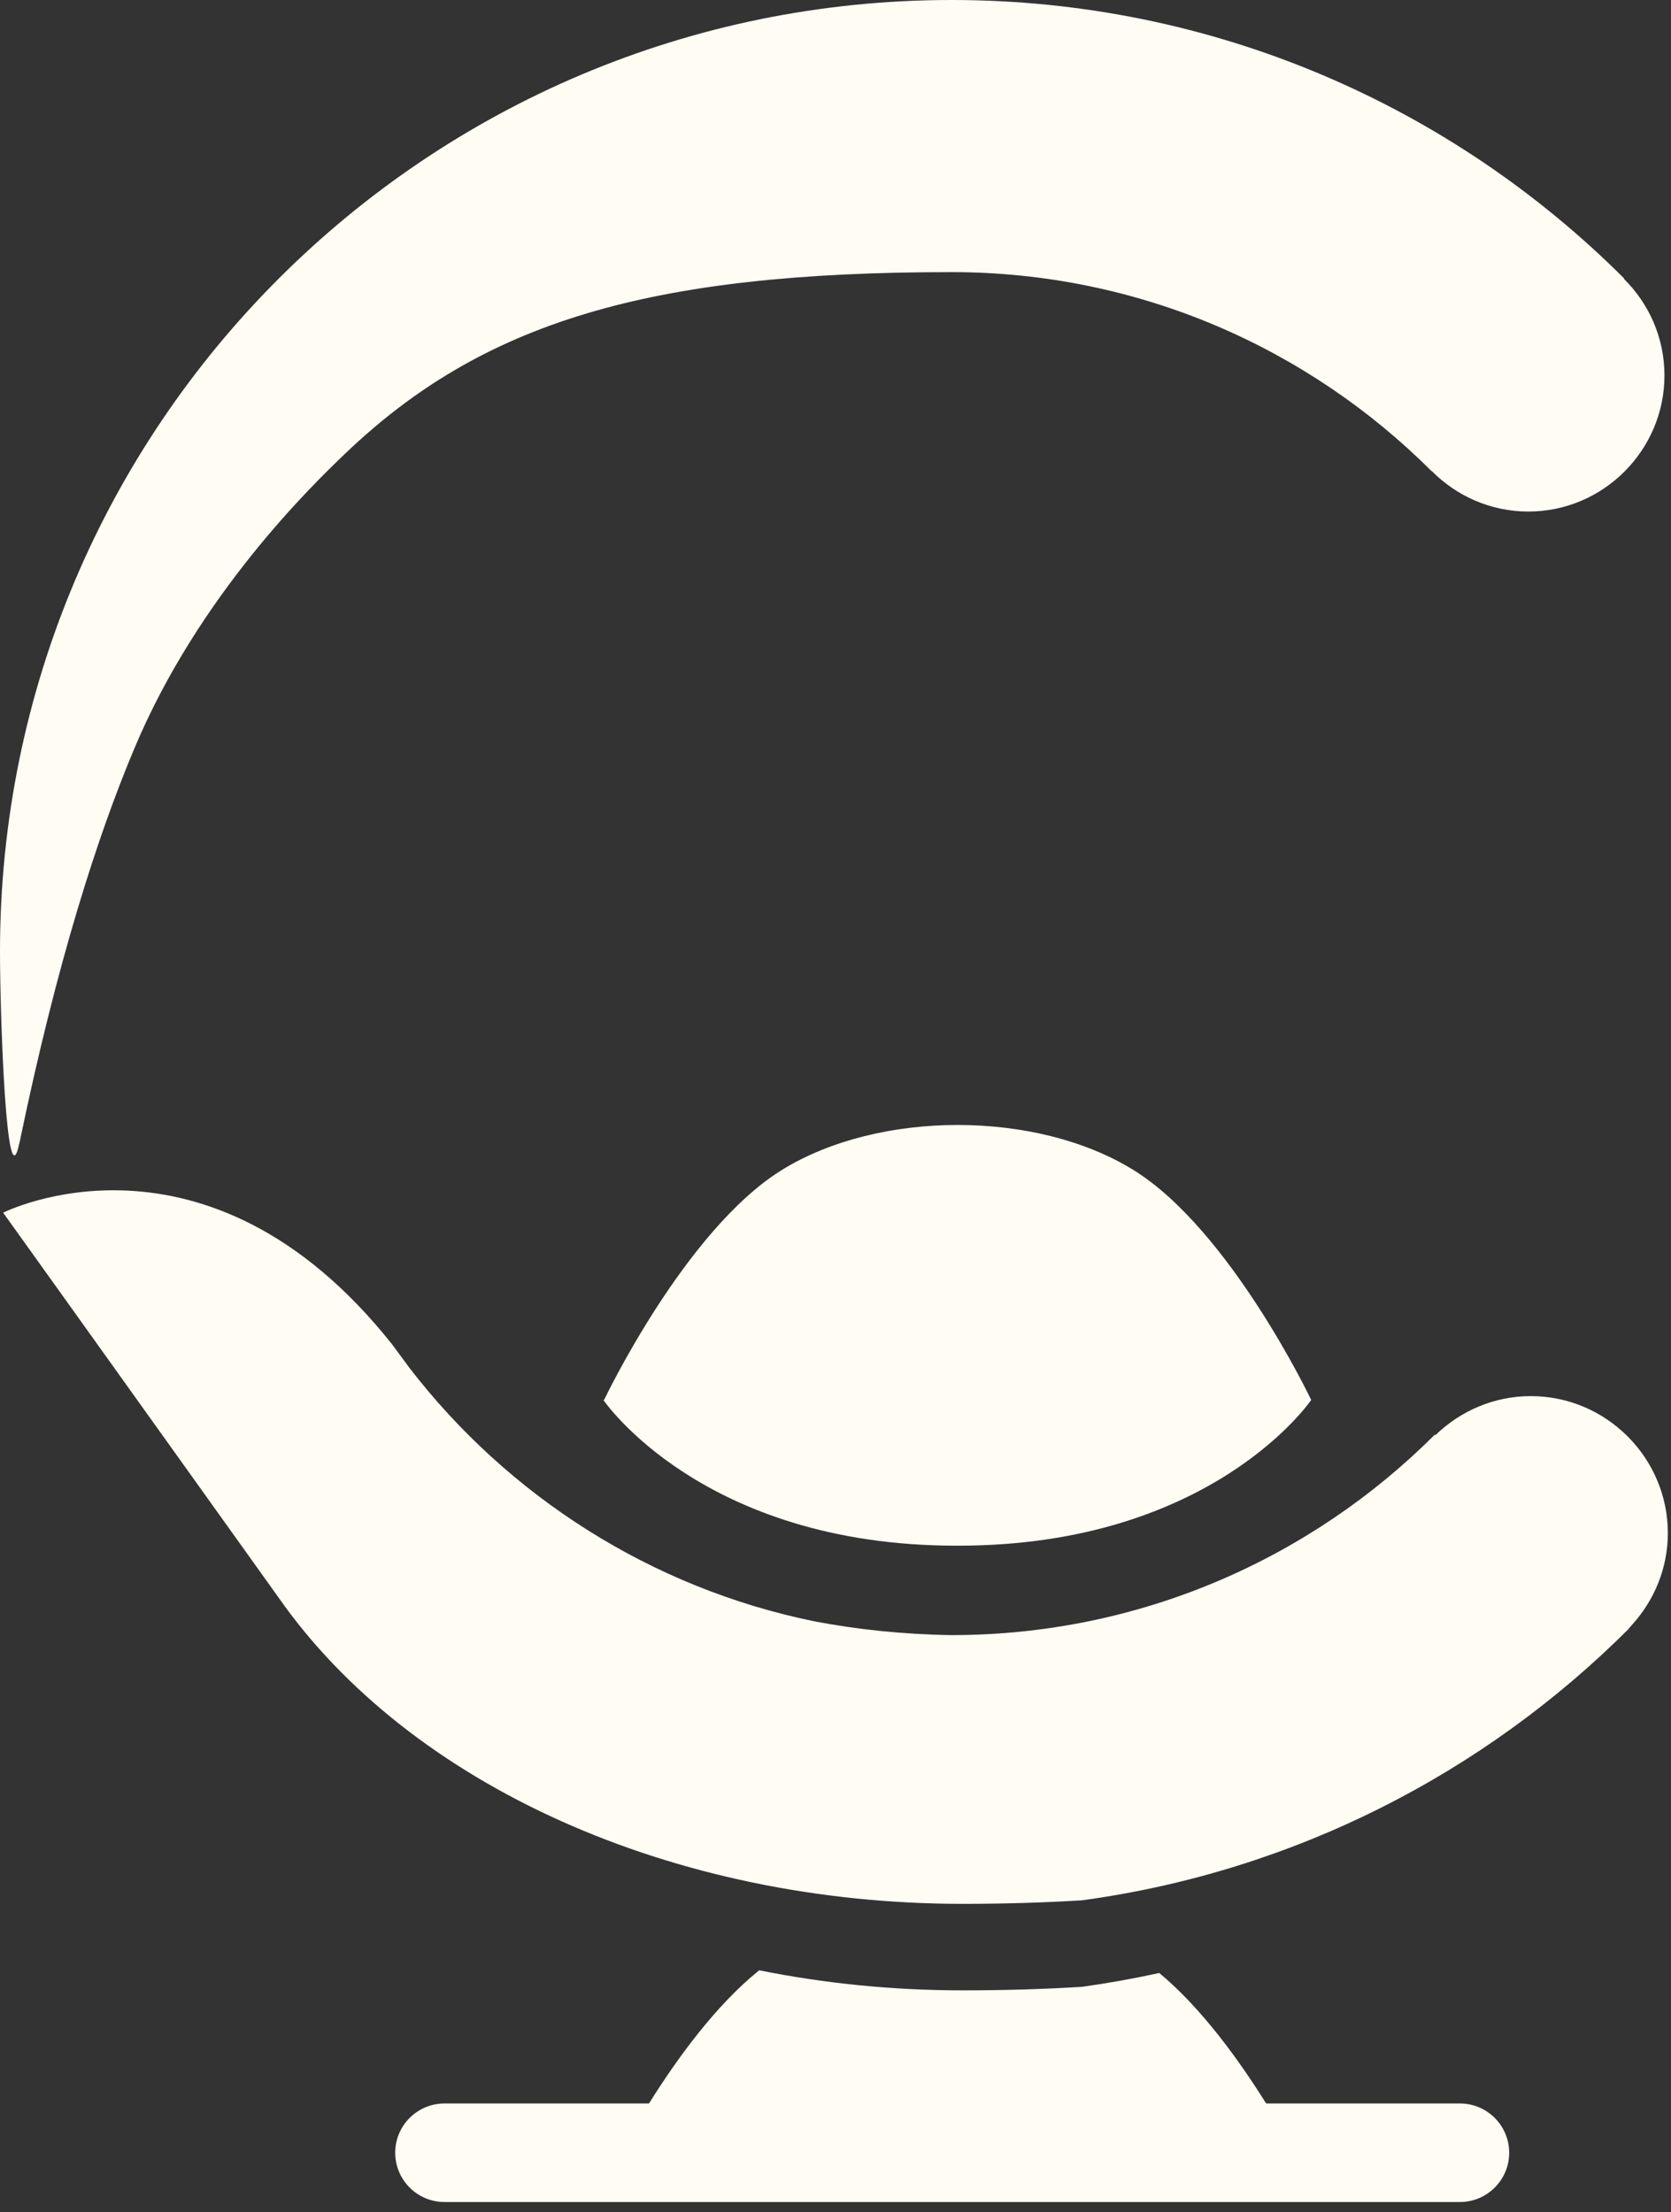 <svg width="108" height="143" viewBox="0 0 108 143" fill="none" xmlns="http://www.w3.org/2000/svg">
<rect x="0" y="0" width="108" height="143" fill="#333333" stroke="none"/>
<path d="M69.934 122.844C83.657 120.973 95.949 114.613 105.279 105.283L105.269 105.272C105.356 105.181 105.437 105.085 105.523 104.989C106.926 103.422 107.796 101.363 107.796 99.106C107.796 94.235 103.81 90.25 98.939 90.25C96.544 90.25 94.374 91.221 92.772 92.775L92.736 92.741C84.734 100.743 73.681 105.7 61.494 105.7C58.301 105.65 55.358 105.329 52.642 104.81C42.057 102.649 32.839 96.696 26.474 88.439L25.346 86.909C13.316 71.753 0.204 78.393 0.204 78.393L3.321 82.745L17.974 103.23C26.5 115.451 43.557 123.072 62.206 123.072C64.87 123.072 67.443 122.996 69.929 122.844L69.934 122.844Z" fill="#FFFDF3"/>
<path d="M38.997 90.498C38.997 90.498 45.368 99.919 61.805 99.919L61.938 99.919C78.375 99.919 84.745 90.498 84.745 90.498C84.745 90.498 79.523 79.512 73.255 75.632C66.986 71.753 56.806 71.753 50.533 75.632C44.264 79.512 39.043 90.498 39.043 90.498" fill="#FFFDF3"/>
<path d="M62.211 128.664C57.701 128.664 53.293 128.217 49.068 127.368C43.47 131.868 39.037 141.187 39.037 141.187L84.739 141.187C84.739 141.187 80.423 132.106 74.926 127.541C73.284 127.901 71.616 128.202 69.929 128.436C67.443 128.589 64.87 128.664 62.206 128.664L62.211 128.664Z" fill="#FFFDF3"/>
<path d="M1.251 73.893C0.422 77.894 -1.56425e-06 65.744 -2.30653e-06 61.498C-8.24479e-06 27.535 27.531 2.03162e-05 61.499 1.43771e-05C78.48 1.1408e-05 93.855 6.884 104.983 18.012L104.963 18.033C106.576 19.63 107.577 21.836 107.577 24.272C107.577 29.112 103.616 33.068 98.782 33.068C96.351 33.068 94.14 32.066 92.543 30.454L92.533 30.464C84.581 22.512 73.61 17.591 61.503 17.591C41.899 17.591 31.172 20.829 22.28 29.351C20.195 31.348 12.859 38.437 8.689 48.37C6.31 54.024 3.676 62.189 1.256 73.893L1.251 73.893Z" fill="#FFFDF3"/>
<path d="M28.732 135.976L94.353 135.976C96.112 135.976 97.541 137.4 97.541 139.164C97.541 140.923 96.112 142.347 94.353 142.347L28.732 142.347C26.973 142.347 25.544 140.923 25.544 139.159C25.544 137.4 26.973 135.976 28.732 135.976Z" fill="#FFFDF3"/>
</svg>
